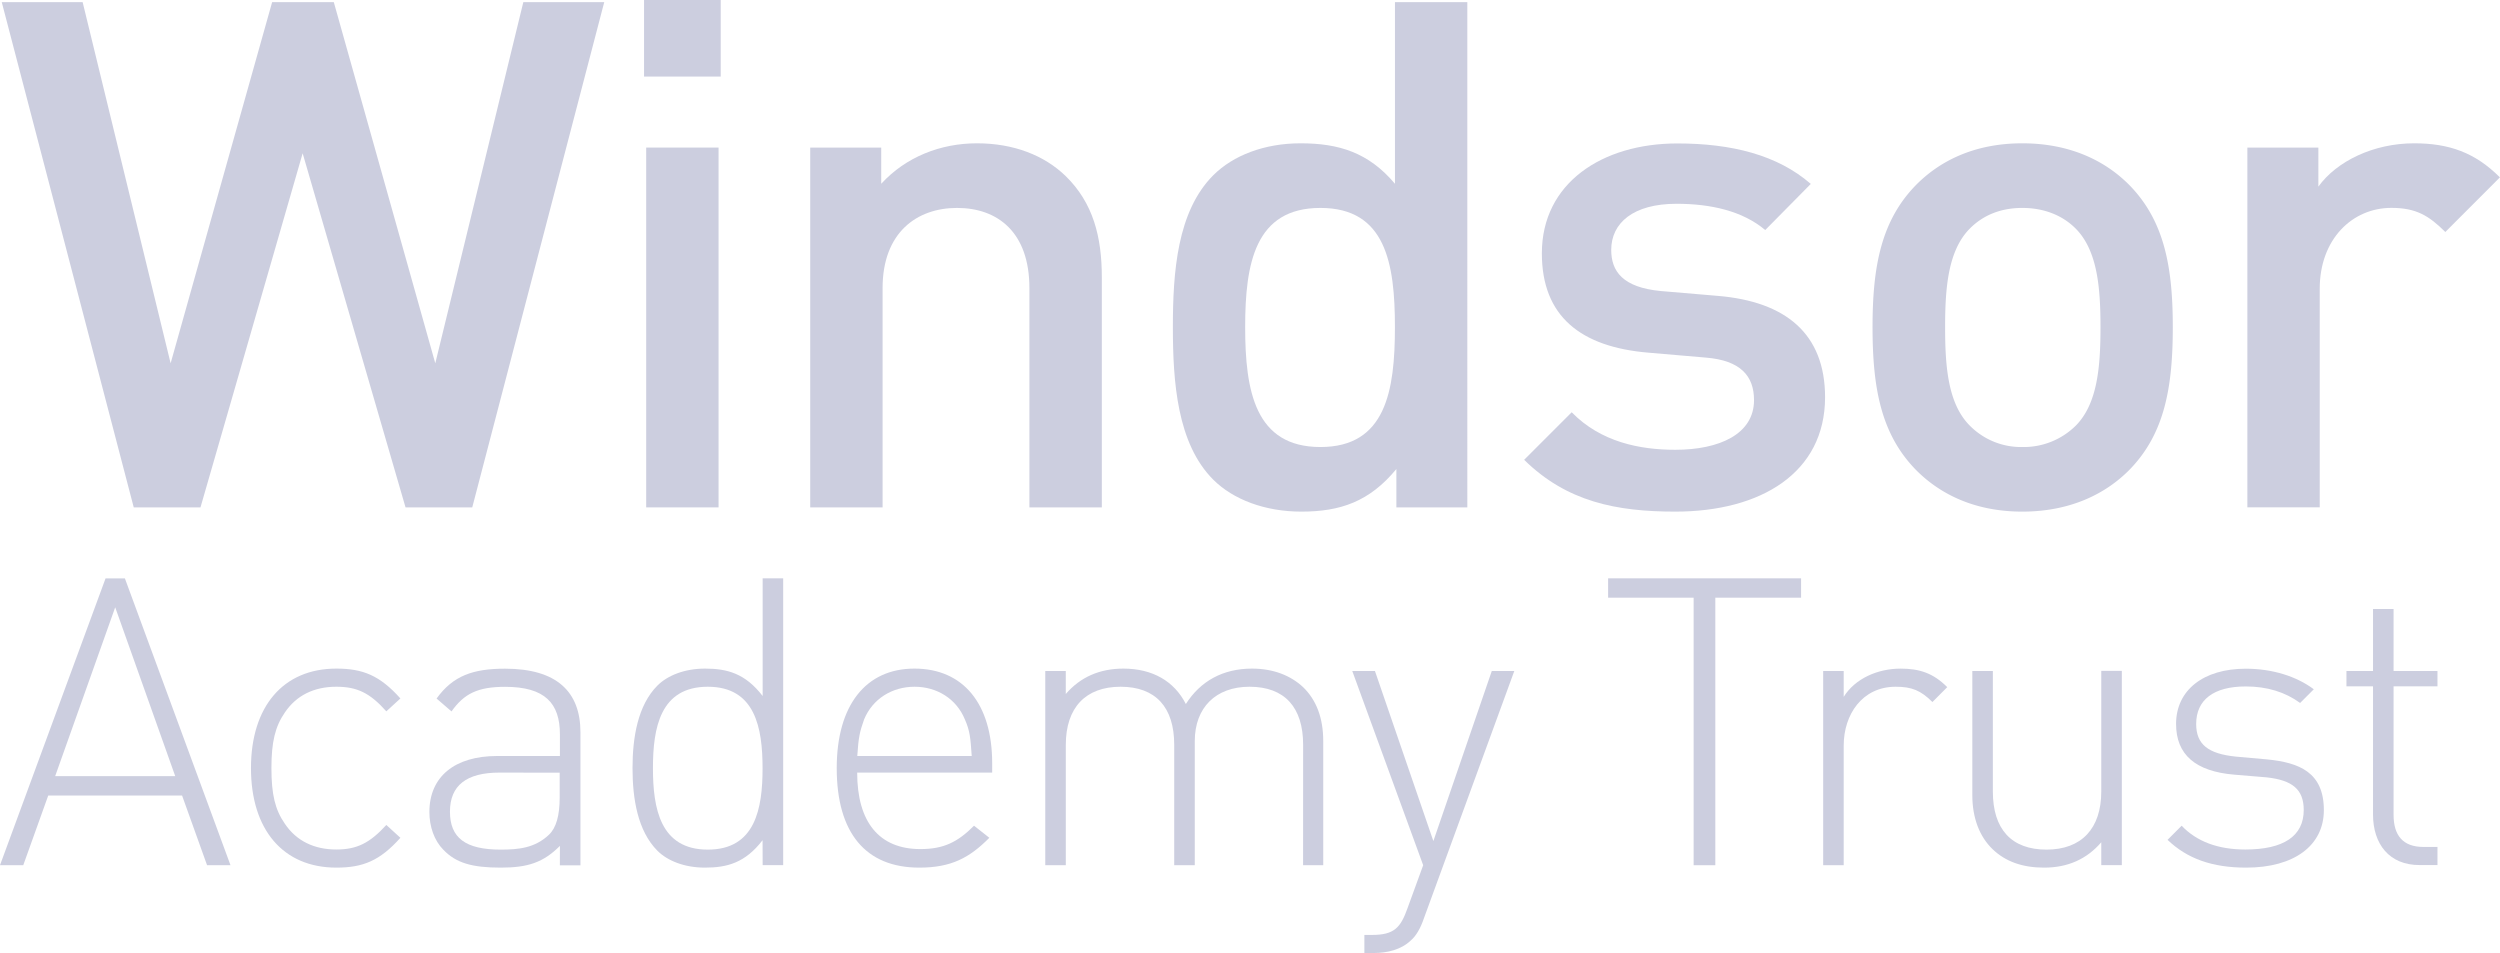 <svg xmlns="http://www.w3.org/2000/svg" viewBox="0 0 932.77 355.57"><g id="Layer_2" data-name="Layer 2"><g id="Layer_1-2" data-name="Layer 1"><path d="M176.2,189.31H151.31L112.92,57.19,74.8,189.31H49.9L.65.79H30.83L63.66,135.55,101.54.79h23l37.87,134.76L195.26.79h30.19Z" fill="#cccedf"/><path d="M240.3,28.57V0h28.6V28.57Zm.8,160.74V55.06h27V189.31Z" fill="#cccedf"/><path d="M384.08,189.31V107.48c0-20.92-11.92-29.9-27-29.9s-27.78,9.26-27.78,29.9v81.83h-27V55.06h26.49V68.57C338,58.51,351,53.47,364.5,53.47c13.75,0,25.13,4.51,33.09,12.2,10.31,10.06,13.51,22.75,13.51,37.84v85.8Z" fill="#cccedf"/><path d="M521,189.31V175c-10.06,12.19-20.92,15.89-35.48,15.89-13.52,0-25.42-4.51-32.83-11.91-13.51-13.49-15.08-36.54-15.08-56.93s1.57-43.16,15.08-56.67c7.41-7.4,19.05-11.91,32.57-11.91,14.29,0,25.4,3.44,35.21,15.1V.79h27V189.31ZM492.66,77.58c-24.37,0-28.08,20.64-28.08,44.47s3.71,44.74,28.08,44.74,27.8-20.91,27.8-44.74S517,77.58,492.66,77.58Z" fill="#cccedf"/><path d="M625.05,190.89c-22,0-40.5-3.7-56.38-19.33l17.74-17.74c10.85,11.11,25.41,14,38.64,14,16.42,0,29.39-5.83,29.39-18.52,0-9-5-14.83-18-15.88L615,131.58c-25.17-2.12-39.72-13.5-39.72-37.06,0-26.22,22.49-41,50.56-41,20.14,0,37.32,4.25,49.78,15.1l-17,17.21c-8.45-7.14-20.37-9.8-33.09-9.8-16.14,0-24.37,7.15-24.37,17.22,0,7.94,4.25,14,18.54,15.34L641,110.4c25.14,2.12,39.95,14,39.95,37.86C680.91,176.35,657.09,190.89,625.05,190.89Z" fill="#cccedf"/><path d="M794.79,175c-8.74,9-22,15.89-40.25,15.89s-31.25-6.89-40-15.89c-12.7-13.23-15.88-30.18-15.88-52.95,0-22.51,3.18-39.45,15.88-52.68,8.72-9,21.7-15.9,40-15.9s31.51,6.9,40.25,15.9c12.72,13.23,15.9,30.17,15.9,52.68C810.69,144.82,807.51,161.77,794.79,175ZM774.41,85.24c-5-5-11.92-7.66-19.87-7.66S740,80.22,735,85.24c-8.21,8.23-9.26,22.24-9.26,36.81s1,28.59,9.26,36.81a26.89,26.89,0,0,0,19.57,7.93,27.61,27.61,0,0,0,19.87-7.93c8.21-8.22,9.27-22.24,9.27-36.81S782.62,93.47,774.41,85.24Z" fill="#cccedf"/><path d="M912.37,86.56c-6.09-6.06-10.84-9-20.13-9-14.54,0-26.73,11.62-26.73,30.17v81.56h-27V55.06H865V69.63c6.87-9.53,20.64-16.16,35.73-16.16,13,0,22.77,3.44,32,12.71Z" fill="#cccedf"/><path d="M67.93,296.81H18l-9.32,26H0l39.38-107H46.6L86,322.82H77.26Zm-47.35-7.22h44.8l-22.4-63Z" fill="#cccedf"/><path d="M125.5,323.72c-19.85,0-31.86-14.14-31.86-37.12s12-37.14,31.86-37.14c9.92,0,16.23,2.57,23.89,11.14l-5.25,4.81c-6.16-6.94-11-9.18-18.64-9.18-8.27,0-14.88,3.17-19.23,9.62-3.62,5.26-5,11-5,20.75s1.35,15.48,5,20.74c4.35,6.47,11,9.62,19.23,9.62,7.65,0,12.48-2.41,18.64-9.16l5.25,4.79C141.73,321.16,135.42,323.72,125.5,323.72Z" fill="#cccedf"/><path d="M208.91,315.61c-6.16,6.15-11.87,8.11-22.09,8.11-10.83,0-16.69-1.79-21.35-6.62-3.46-3.46-5.26-8.71-5.26-14.14,0-13.2,9.47-20.89,25.27-20.89h23.43V274c0-11.59-5.54-17.74-20.45-17.74-10.21,0-15.32,2.56-20,9.18l-5.57-4.81c6.17-8.57,13.7-11.14,25.55-11.14,19.25,0,28.13,8.56,28.13,23.75v49.61h-7.68Zm-22.54-27.35c-12.32,0-18.49,4.81-18.49,14.56S173.59,317,186.82,317c6.62,0,12.78-.59,18-5.56,2.71-2.56,4-7.2,4-13.84v-9.3Z" fill="#cccedf"/><path d="M284.52,313.49c-6.48,8.44-13.24,10.23-21.5,10.23-7.66,0-14-2.56-17.74-6.31C237.91,310,236,298,236,286.6s1.94-23.45,9.31-30.83c3.77-3.74,10.08-6.31,17.74-6.31,8.26,0,15,1.79,21.5,10.22V215.79h7.66v107h-7.66Zm-20.43-57.26c-17.75,0-20.47,15.31-20.47,30.37S246.34,317,264.09,317s20.43-15.33,20.43-30.36S281.81,256.23,264.09,256.23Z" fill="#cccedf"/><path d="M343.42,316.8c8.58,0,13.84-2.54,20-8.72l5.71,4.51C361.77,320,355,323.72,343,323.72c-20,0-30.81-12.93-30.81-37.12,0-23.45,10.83-37.14,29-37.14s29,13.08,29,35.32v3.48H319.82C319.82,306.73,328,316.8,343.42,316.8ZM360,268.41c-3.15-7.66-10.38-12.18-18.77-12.18s-15.65,4.52-18.82,12.18c-1.65,4.66-2.09,6.61-2.55,13.66h42.7C362.07,275.17,361.91,272.78,360,268.41Z" fill="#cccedf"/><path d="M486.21,277.89c0-14-6.9-21.66-20-21.66-12.63,0-20.43,7.82-20.43,20.29v46.3h-7.67V277.89c0-14-6.92-21.66-20-21.66s-20.45,7.82-20.45,21.66v44.93H390V250.35h7.65v8.59c5.41-6.3,12.64-9.48,21.51-9.48,10.82,0,18.95,4.67,23.29,13.22,5.42-8.55,13.84-13.22,24.66-13.22,8,0,14.42,2.57,19.08,6.91,5,4.83,7.52,11.58,7.52,20.15v46.3h-7.52Z" fill="#cccedf"/><path d="M526.34,350.93c-3.61,3.45-8.86,4.64-13.69,4.64h-3.59v-6.74h2.85c8.27,0,10.66-2.7,13.23-9.93L531,322.82l-26.46-72.47H513l21.8,63.46,21.8-63.46H565l-33.69,92.17C530,346.42,528.3,349.28,526.34,350.93Z" fill="#cccedf"/><path d="M640,322.82h-8.09V223H600v-7.22h72V223H640Z" fill="#cccedf"/><path d="M707.28,256.23c-12.47,0-19.38,10.37-19.38,21.93v44.66h-7.66V250.35h7.66V260c4.21-6.78,12.62-10.53,21.2-10.53,7.06,0,12.18,1.65,17.43,6.91L721,261.93C716.62,257.58,713.3,256.23,707.28,256.23Z" fill="#cccedf"/><path d="M784,314.26c-5.42,6.29-12.48,9.46-21.35,9.46-8,0-14.42-2.25-19.24-6.92s-7.52-11.57-7.52-20.14V250.35h7.66v45c0,14,6.92,21.65,20,21.65S784,309.15,784,295.31v-45h7.67v72.47H784Z" fill="#cccedf"/><path d="M838.07,323.72c-12.64,0-22-3.32-29.34-10.37l5.26-5.27c5.57,5.88,13.54,8.88,23.75,8.88,14.29,0,21.8-5,21.8-14.74,0-7.66-4.2-11.12-13.84-12.18l-12-1c-14.59-1.2-21.79-7.51-21.79-18.93,0-12.63,10.22-20.61,26-20.61,10,0,18.94,2.86,25.39,7.67l-5.11,5.11c-5.55-4.06-12.32-6.16-20.28-6.16-12,0-18.5,5-18.5,14,0,7.66,4.51,11.11,14.73,12.17l11.73,1.05c12,1.19,21.18,4.8,21.18,18.93C867.05,315.45,856,323.72,838.07,323.72Z" fill="#cccedf"/><path d="M885.39,303.88v-47.8h-9.91v-5.73h9.91V227.22h7.67v23.13h16.38v5.73H893.06V304c0,7.66,3.45,12,11.14,12h5.24v6.76h-6.6C891.41,322.82,885.39,314.86,885.39,303.88Z" fill="#cccedf"/></g></g></svg>